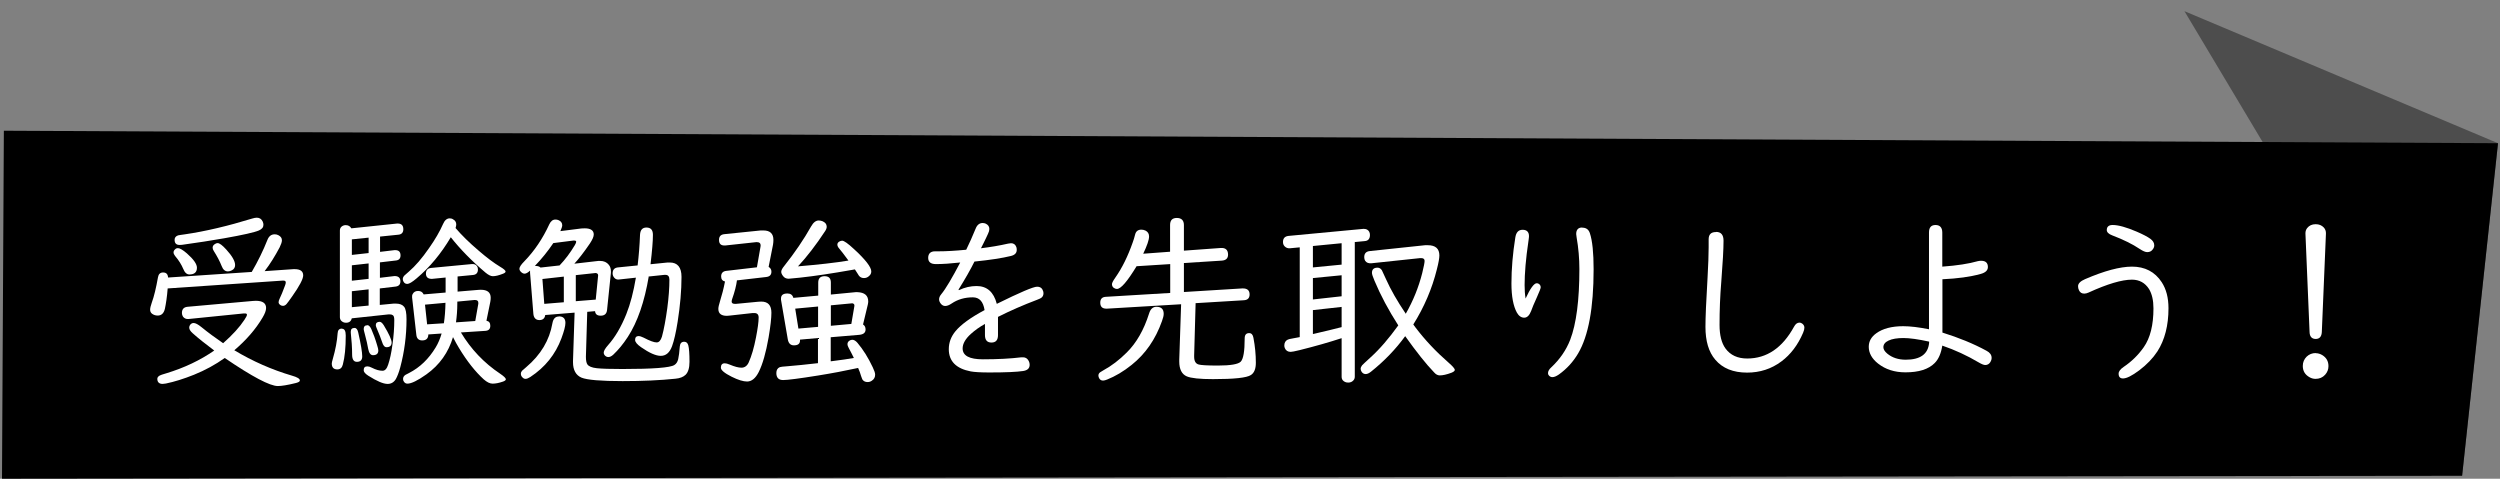 <?xml version="1.0" encoding="UTF-8"?><svg id="_レイヤー_1" xmlns="http://www.w3.org/2000/svg" viewBox="0 0 188 36"><rect x="0" y="0" width="188" height="36" fill="#808080" stroke="none"/><defs><style>.cls-1{fill:#fff;}.cls-2{fill:#4d4d4d;}</style></defs><polygon class="cls-2" points="187.85 10.77 164.27 .84 185.15 35.78 187.85 10.77"/><polygon points="187.85 10.77 .29 9.83 .15 36 185.15 35.78 187.85 10.77"/><g><path class="cls-1" d="M12.61,21.68c-.05,.65-.13,1.16-.21,1.54-.08,.34-.26,.51-.54,.51-.17,0-.31-.05-.43-.14-.1-.08-.14-.18-.14-.31,0-.11,.04-.28,.12-.51,.18-.49,.33-1.13,.47-1.92,.04-.24,.17-.36,.38-.36,.24,0,.36,.12,.38,.38l6.29-.42c.46-.79,.86-1.6,1.18-2.41,.11-.28,.29-.42,.55-.42,.1,0,.19,.02,.28,.07,.17,.09,.26,.21,.26,.38,0,.13-.06,.3-.17,.53-.35,.66-.72,1.26-1.13,1.79l2.17-.15h.09c.43,0,.64,.16,.64,.47,0,.27-.28,.8-.83,1.58-.21,.3-.35,.49-.42,.57-.08,.09-.17,.14-.27,.14-.07,0-.15-.02-.22-.08-.07-.05-.11-.12-.11-.2,0-.07,.03-.17,.1-.31,.09-.17,.21-.48,.38-.93,.04-.1,.06-.18,.06-.24,0-.1-.06-.14-.19-.14h-.03l-8.66,.59Zm4.18,4.12c.7-.62,1.23-1.2,1.59-1.75,.13-.19,.19-.32,.19-.38,0-.07-.05-.1-.15-.1-.02,0-.05,0-.09,0l-4.16,.42s-.05,0-.05,0c-.15,0-.27-.06-.36-.18-.05-.08-.08-.17-.08-.27,0-.29,.14-.44,.42-.47l4.93-.44c.08,0,.15-.01,.21-.01,.51,0,.77,.18,.77,.54,0,.19-.09,.43-.27,.73-.52,.88-1.23,1.69-2.12,2.45,1.37,.82,2.81,1.46,4.34,1.91,.39,.11,.59,.23,.59,.36,0,.08-.1,.14-.29,.19-.64,.16-1.09,.23-1.37,.23-.59,0-1.92-.7-3.99-2.11-.7,.5-1.47,.92-2.31,1.26-.77,.31-1.48,.53-2.11,.66-.11,.02-.19,.03-.25,.03-.26,0-.4-.13-.4-.38,0-.1,.06-.18,.18-.25,.05-.03,.22-.09,.5-.17,1.35-.41,2.55-.98,3.6-1.71-.68-.51-1.22-.94-1.62-1.3-.17-.15-.26-.29-.26-.42,0-.09,.03-.17,.1-.25,.07-.07,.15-.1,.23-.1,.14,0,.33,.1,.59,.31,.5,.41,1.05,.81,1.63,1.21Zm-3.41-7.14c.14,0,.37,.13,.68,.4,.5,.44,.75,.8,.75,1.07,0,.34-.19,.51-.57,.51-.19,0-.35-.14-.46-.42-.13-.31-.33-.64-.62-.98-.07-.09-.11-.18-.11-.26,0-.1,.05-.18,.16-.27,.05-.04,.1-.05,.18-.05Zm5.93-2.29c.21,0,.36,.1,.45,.3,.04,.09,.05,.17,.05,.24,0,.18-.11,.32-.34,.42-.32,.14-1.2,.34-2.62,.59-.96,.17-2.01,.33-3.16,.49-.08,0-.14,.01-.18,.01-.26,0-.38-.13-.38-.39,0-.16,.09-.27,.26-.33,.04-.01,.21-.04,.52-.08,1.52-.22,3.21-.62,5.07-1.19,.13-.04,.24-.06,.33-.06Zm-2.95,1.91c.15,0,.36,.16,.66,.49,.44,.48,.66,.87,.66,1.16,0,.18-.08,.32-.25,.4-.09,.05-.19,.08-.29,.08-.21,0-.37-.13-.47-.4-.15-.38-.35-.75-.59-1.13-.06-.09-.09-.17-.09-.25,0-.11,.05-.2,.16-.27,.07-.05,.14-.08,.21-.08Z"/><path class="cls-1" d="M25.71,24.72c.2,0,.29,.17,.29,.51,0,.9-.07,1.63-.22,2.19-.06,.24-.2,.36-.41,.36-.28,0-.42-.15-.42-.44,0-.05,.02-.17,.08-.36,.2-.69,.32-1.33,.36-1.92,.01-.23,.12-.35,.32-.35Zm.75-.81c-.05,.24-.19,.36-.44,.36-.16,0-.28-.06-.38-.17-.05-.06-.08-.14-.08-.23v-6.54c0-.13,.05-.23,.14-.3,.09-.07,.19-.1,.3-.1,.19,0,.33,.08,.42,.24l3.44-.36s.04,0,.05,0c.28,0,.42,.14,.42,.43,0,.25-.13,.39-.38,.41l-1.37,.14v1.15l1.09-.13h.05c.27,0,.4,.13,.4,.4,0,.23-.12,.36-.36,.38l-1.19,.14v1.16l1.09-.13h.05c.27,.01,.4,.15,.4,.4,0,.23-.12,.36-.36,.39l-1.19,.14v1.24l1.04-.1c.06,0,.12,0,.17,0,.29,0,.49,.08,.62,.24,.12,.15,.18,.46,.18,.94,0,1.24-.16,2.45-.47,3.61-.11,.41-.23,.7-.33,.88-.15,.25-.36,.37-.62,.37-.33,0-.81-.21-1.46-.62-.23-.15-.34-.28-.34-.41,0-.2,.09-.29,.28-.29,.09,0,.2,.03,.33,.1,.31,.16,.57,.23,.81,.23,.18,0,.32-.15,.42-.46,.13-.39,.24-.88,.32-1.49,.1-.68,.14-1.3,.14-1.86,0-.19-.03-.31-.1-.36-.05-.04-.13-.07-.23-.07-.02,0-.05,0-.09,0l-2.8,.3Zm.2,.75c.14,0,.23,.12,.28,.35,.2,.88,.3,1.48,.3,1.79,0,.27-.13,.41-.4,.41-.24,0-.36-.18-.36-.55,0-.52-.04-1.07-.1-1.63,0-.04,0-.08,0-.1,0-.18,.1-.27,.29-.27Zm-.2-6.67v1.18l1.26-.14v-1.16l-1.26,.13Zm0,1.96v1.16l1.26-.14v-1.16l-1.26,.14Zm0,1.95v1.2l1.26-.12v-1.22l-1.26,.14Zm1.16,2.55c.11,0,.21,.1,.3,.29,.15,.34,.3,.74,.44,1.22,.06,.19,.09,.32,.09,.39,0,.24-.13,.36-.4,.36-.18,0-.3-.16-.36-.47-.05-.29-.13-.66-.25-1.1-.06-.22-.09-.35-.09-.39,0-.19,.09-.29,.27-.29Zm.93-.25c.1,0,.2,.09,.31,.26,.4,.66,.59,1.09,.59,1.29,0,.24-.13,.36-.38,.36-.15,0-.26-.13-.34-.4-.08-.25-.22-.6-.42-1.07-.03-.07-.05-.14-.05-.19,0-.16,.1-.25,.29-.25Zm5.71-7.05c.45,.53,1.03,1.1,1.76,1.72,.58,.5,1.11,.9,1.59,1.19,.27,.16,.41,.28,.41,.36,0,.06-.07,.12-.21,.17-.3,.12-.55,.18-.75,.18-.15,0-.33-.09-.55-.27-1.04-.88-1.91-1.77-2.61-2.66-.72,1.22-1.58,2.26-2.58,3.1-.32,.27-.55,.41-.69,.41-.12,0-.22-.05-.28-.16-.04-.06-.06-.13-.06-.2,0-.1,.04-.18,.12-.27,.03-.03,.14-.13,.33-.29,.49-.42,1-1.01,1.53-1.78,.45-.64,.8-1.24,1.05-1.81,.12-.28,.29-.42,.5-.42,.09,0,.18,.02,.26,.08,.15,.08,.23,.21,.23,.38,0,.07-.02,.16-.05,.26Zm-.19,8.19c-.35,1.17-1.01,2.1-2,2.81-.66,.47-1.14,.7-1.43,.7-.11,0-.2-.05-.26-.14-.05-.06-.07-.13-.07-.21,0-.13,.06-.23,.18-.31,.02-.01,.11-.06,.27-.14,.82-.42,1.48-1.06,2-1.92,.19-.31,.34-.67,.45-1.05l-1,.07c0,.3-.16,.45-.46,.45-.26,0-.41-.14-.44-.41l-.32-2.82c-.01-.1,0-.19,.05-.27,.08-.15,.22-.22,.4-.22,.21,0,.34,.09,.42,.26l1.65-.14v-1.13l-1.01,.1h-.07c-.27-.01-.4-.15-.4-.4s.13-.39,.38-.42l3.05-.29c.19-.02,.33,.03,.41,.16,.05,.07,.07,.15,.07,.25,0,.25-.13,.39-.38,.41l-1.15,.11v1.14l1.55-.13c.09,0,.15-.01,.19-.01,.5,0,.75,.2,.75,.6,0,.1-.01,.2-.03,.31l-.29,1.42c.2,.04,.29,.16,.29,.38,0,.24-.12,.36-.36,.38l-1.85,.12c.75,1.25,1.73,2.29,2.96,3.11,.28,.19,.42,.33,.42,.41,0,.07-.08,.13-.23,.18-.29,.1-.54,.15-.77,.15-.2,0-.42-.11-.66-.32-.63-.57-1.26-1.36-1.87-2.37-.14-.22-.28-.49-.44-.8Zm-.69-1.03c.07-.46,.11-.97,.12-1.54l-1.54,.14,.16,1.48,1.26-.08Zm.92-.07l1.44-.1,.23-1.3s0-.05,0-.07c0-.14-.08-.21-.25-.21h-.05l-1.28,.12v.14c0,.51-.04,.98-.1,1.42Z"/><path class="cls-1" d="M44.73,23.4l-.57,.05-.1,3.38c0,.28,.04,.47,.11,.57,.1,.15,.34,.25,.71,.29s1.01,.06,1.93,.06c2.29,0,3.59-.1,3.9-.3,.15-.09,.24-.24,.29-.44,.05-.22,.09-.54,.12-.95,.02-.24,.13-.36,.33-.36,.16,0,.26,.09,.31,.27,.06,.23,.09,.64,.09,1.24,0,.46-.1,.79-.3,.98-.17,.16-.42,.26-.76,.29-1.14,.12-2.46,.18-3.97,.18-1.65,0-2.68-.09-3.09-.26-.42-.18-.64-.57-.64-1.16v-.11l.12-3.62-2.21,.18c-.03,.25-.18,.38-.44,.38s-.42-.16-.45-.46l-.25-3.1v-.06s0-.05,0-.1c-.16,.15-.3,.23-.41,.23-.1,0-.19-.05-.28-.14-.07-.07-.11-.15-.11-.23,0-.12,.12-.31,.36-.55,.76-.78,1.39-1.71,1.89-2.8,.11-.23,.26-.35,.45-.35,.08,0,.16,.01,.23,.04,.19,.08,.29,.21,.29,.39,0,.09-.05,.24-.14,.44l1.58-.2c.07,0,.15-.01,.25-.01,.45,0,.68,.16,.68,.46,0,.17-.1,.39-.29,.68-.45,.66-.84,1.16-1.17,1.52l1.82-.21c.05,0,.09,0,.11,0,.29,0,.51,.1,.66,.29,.11,.13,.16,.3,.16,.49,0,.03,0,.06,0,.11l-.29,2.8c-.03,.29-.19,.43-.48,.43-.26,0-.4-.11-.42-.33Zm-2.71,.39c.33,0,.5,.16,.5,.49,0,.24-.1,.62-.3,1.16-.45,1.21-1.23,2.18-2.34,2.91-.14,.09-.26,.14-.36,.14-.08,0-.15-.03-.21-.09-.1-.09-.14-.18-.14-.29,0-.09,.03-.16,.09-.23,.02-.02,.13-.11,.31-.27,1.1-.93,1.75-2.03,1.97-3.29,.06-.35,.22-.52,.49-.52Zm.06-3.83c.43-.45,.81-.96,1.15-1.53,.07-.12,.1-.2,.1-.25,0-.06-.05-.09-.14-.09-.02,0-.05,0-.08,0l-1.5,.19c-.41,.61-.87,1.18-1.39,1.72,.02,0,.05,0,.08,0,.15,0,.26,.04,.35,.12l1.44-.16Zm.32,2.77v-1.93l-1.61,.18,.14,1.87,1.46-.12Zm2.4-.2l.18-1.82c0-.11-.07-.17-.19-.18l-1.49,.16v1.96l1.5-.12Zm3.99-1.76c-.32,1.92-.85,3.45-1.58,4.57-.35,.54-.72,.98-1.09,1.33-.13,.12-.26,.18-.37,.18s-.21-.05-.29-.15c-.04-.05-.06-.12-.06-.18,0-.13,.11-.32,.33-.57,.52-.58,.98-1.36,1.37-2.33,.31-.77,.54-1.68,.72-2.74l-1.29,.14c-.14,.01-.25-.03-.34-.14-.08-.09-.12-.2-.12-.32,0-.27,.13-.42,.39-.45l1.49-.15c.09-.74,.15-1.51,.18-2.3,.02-.37,.18-.55,.48-.55,.33,0,.49,.18,.49,.55,0,.47-.06,1.21-.18,2.21l1.29-.13s.08,0,.16,0c.58,0,.88,.36,.88,1.08,0,1.03-.1,2.16-.29,3.37-.13,.82-.27,1.43-.42,1.84-.18,.49-.46,.73-.85,.73-.37,0-.86-.22-1.48-.65-.3-.21-.45-.39-.45-.55,0-.19,.09-.29,.28-.29,.07,0,.19,.04,.36,.12,.46,.24,.78,.36,.98,.36,.18,0,.31-.15,.4-.44,.15-.55,.28-1.26,.4-2.13,.11-.83,.16-1.55,.16-2.15,0-.24-.1-.36-.29-.36-.04,0-.07,0-.1,0l-1.14,.12Z"/><path class="cls-1" d="M55.42,21.07c-.05,.4-.17,.88-.37,1.44-.02,.07-.03,.13-.03,.17,0,.11,.08,.17,.24,.17,.03,0,.06,0,.09,0l1.67-.16c.08,0,.15-.01,.23-.01,.51,0,.76,.28,.76,.84,0,.4-.07,1.02-.21,1.85-.2,1.15-.45,2.02-.74,2.6-.24,.48-.54,.72-.88,.72-.29,0-.68-.12-1.16-.36-.54-.27-.81-.5-.81-.68,0-.22,.1-.33,.29-.33,.1,0,.22,.03,.38,.1,.36,.15,.65,.23,.88,.23s.42-.13,.54-.39c.22-.49,.4-1.11,.55-1.88,.13-.67,.2-1.17,.2-1.5,0-.23-.11-.34-.33-.34-.05,0-.1,0-.12,0l-1.71,.19c-.1,.01-.18,.02-.23,.02-.42,0-.64-.17-.64-.52,0-.12,.04-.31,.12-.56,.15-.48,.28-.98,.38-1.5-.2-.05-.29-.18-.29-.38,0-.25,.13-.39,.38-.42l2.31-.27,.27-1.55s.01-.08,.01-.1c0-.16-.09-.24-.27-.24h-.08l-2.31,.25s-.05,0-.07,0c-.27,0-.4-.14-.4-.42,0-.26,.13-.4,.39-.43l2.74-.28c.06,0,.13,0,.21,0,.5,0,.75,.24,.75,.71,0,.12-.01,.24-.03,.36l-.33,1.67c.14,.08,.21,.2,.21,.36,0,.24-.13,.37-.39,.4l-2.17,.25Zm7.05,4.25v1.85c.05,0,.11-.02,.16-.02,.62-.08,1.14-.15,1.58-.23-.13-.27-.26-.52-.38-.74-.06-.11-.1-.21-.1-.3,0-.1,.04-.18,.13-.25,.07-.05,.15-.08,.23-.08,.13,0,.26,.08,.39,.23,.43,.51,.81,1.12,1.15,1.84,.12,.25,.18,.43,.18,.55,0,.2-.08,.35-.25,.46-.1,.07-.2,.1-.32,.1-.17,0-.29-.06-.38-.18-.02-.04-.06-.13-.11-.28-.05-.18-.12-.38-.22-.6-.96,.21-1.96,.4-3.02,.57-1.43,.23-2.3,.34-2.62,.34-.34,0-.51-.18-.51-.53,0-.22,.09-.37,.26-.44,.05-.02,.25-.05,.59-.07,.59-.05,1.35-.12,2.28-.23v-1.89s-1.35,.12-1.35,.12v.06c0,.25-.15,.37-.46,.37-.26,0-.41-.16-.46-.46l-.51-2.97s0-.07,0-.09c0-.26,.16-.38,.49-.38,.23,0,.38,.11,.44,.33l1.87-.17v-.98c0-.32,.16-.48,.48-.48s.47,.16,.47,.48v.9l1.87-.18h.12c.55,.02,.82,.25,.82,.7,0,.07-.01,.14-.03,.23l-.36,1.5c.13,.08,.19,.21,.19,.38,0,.24-.16,.37-.48,.4l-2.14,.18Zm1.33-5.73c-.33-.45-.56-.75-.7-.91-.09-.1-.13-.2-.13-.29,0-.08,.04-.15,.12-.21,.08-.05,.16-.08,.24-.08,.14,0,.44,.21,.9,.64,.86,.79,1.29,1.35,1.29,1.67,0,.13-.05,.25-.16,.34-.11,.11-.24,.16-.39,.16-.16,0-.29-.06-.38-.18-.01-.01-.05-.08-.12-.19-.06-.09-.12-.18-.18-.28-.05,0-.11,.02-.18,.03-1.52,.27-2.84,.47-3.96,.59-.51,.05-.79,.08-.84,.08-.19,0-.33-.07-.43-.21-.09-.12-.13-.22-.13-.31,0-.11,.07-.25,.21-.42,.81-1.02,1.49-2.02,2.04-3,.17-.3,.36-.44,.57-.44,.09,0,.18,.02,.27,.05,.22,.09,.33,.23,.33,.42,0,.1-.04,.21-.12,.33-.69,1.05-1.37,1.93-2.04,2.65,1.54-.13,2.82-.27,3.82-.44Zm-2.28,4.99v-1.53l-1.72,.16,.24,1.5,1.48-.13Zm.95-.08l1.55-.14,.23-1.35v-.05c0-.08-.06-.13-.14-.15h-.04l-1.59,.15v1.54Z"/><path class="cls-1" d="M74.07,24.36c-.38,.21-.74,.46-1.06,.75-.41,.37-.62,.74-.62,1.09,0,.55,.51,.82,1.52,.82,1.11,0,2.07-.05,2.89-.15,.06,0,.1,0,.14,0,.17,0,.31,.08,.4,.24,.06,.1,.09,.21,.09,.33,0,.25-.16,.41-.49,.46-.46,.07-1.3,.11-2.54,.11-.67,0-1.13-.03-1.4-.08-1.1-.21-1.65-.77-1.65-1.67,0-.5,.17-.95,.5-1.35,.42-.51,1.16-1.04,2.19-1.59-.1-.64-.39-.96-.88-.96-.6,0-1.13,.15-1.59,.46-.19,.13-.35,.19-.49,.19-.12,0-.23-.05-.32-.16-.09-.11-.14-.22-.14-.34s.05-.25,.16-.38c.34-.41,.81-1.21,1.43-2.39-.72,.08-1.33,.12-1.83,.12-.39,0-.58-.16-.58-.47s.17-.49,.51-.49h.25c.58,0,1.28-.04,2.1-.12,.23-.47,.47-1,.71-1.59,.11-.28,.29-.42,.53-.42,.08,0,.16,.02,.23,.05,.18,.09,.27,.22,.27,.4,0,.1-.03,.22-.1,.36-.02,.04-.07,.14-.13,.28-.11,.24-.25,.51-.4,.81,.72-.09,1.39-.2,2.04-.35,.1-.02,.17-.03,.22-.03,.2,0,.33,.1,.4,.29,.02,.06,.03,.13,.03,.21,0,.24-.15,.39-.44,.46-.65,.16-1.56,.3-2.74,.42-.29,.59-.69,1.29-1.2,2.11l.03,.04c.44-.21,.88-.31,1.33-.31,.78,0,1.29,.45,1.52,1.34,1.74-.86,2.75-1.29,3.03-1.29,.18,0,.31,.06,.39,.19,.06,.1,.09,.2,.09,.31,0,.15-.06,.26-.17,.34-.04,.03-.14,.08-.3,.14-1.06,.4-2.04,.83-2.95,1.29v1.37c0,.37-.16,.56-.49,.56s-.49-.19-.49-.56v-.81Z"/><path class="cls-1" d="M86.96,23.07c.37,0,.55,.18,.55,.53,0,.13-.04,.31-.13,.55-.49,1.38-1.25,2.47-2.28,3.29-.62,.5-1.24,.86-1.84,1.1-.12,.05-.23,.08-.31,.08-.13,0-.23-.06-.29-.17-.04-.07-.06-.14-.06-.21,0-.1,.05-.19,.14-.25,.02-.02,.1-.06,.23-.14,.61-.33,1.2-.78,1.76-1.34,.73-.72,1.29-1.7,1.68-2.93,.1-.34,.29-.51,.55-.51Zm2.95-.27l-.11,3.93v.09c0,.33,.11,.53,.34,.59,.16,.05,.65,.08,1.44,.08,.95,0,1.53-.1,1.72-.29,.2-.2,.3-.78,.3-1.75,0-.27,.11-.4,.34-.4,.17,0,.28,.12,.32,.36,.12,.63,.18,1.25,.18,1.87,0,.45-.12,.76-.37,.92-.31,.21-1.26,.31-2.85,.31-1,0-1.66-.07-1.98-.21-.37-.16-.56-.54-.56-1.11,0-.02,0-.07,0-.14l.14-4.17-5.56,.33h-.07c-.3,0-.45-.15-.45-.45,0-.28,.14-.43,.43-.44l4.83-.29v-2.17l-2.53,.16c-.69,1.14-1.18,1.71-1.48,1.71-.08,0-.15-.03-.23-.08-.1-.07-.14-.17-.14-.28,0-.09,.08-.25,.25-.49,.52-.74,.95-1.62,1.31-2.65,.06-.17,.13-.37,.18-.59,.06-.25,.22-.37,.47-.37,.1,0,.21,.02,.31,.07,.18,.09,.27,.24,.27,.44,0,.26-.15,.69-.44,1.3l2.02-.15v-2.01c0-.36,.17-.53,.51-.53s.53,.18,.53,.53v1.93l2.75-.2c.38-.03,.57,.14,.57,.5,0,.28-.16,.43-.48,.45l-2.84,.18v2.18l4.38-.27h.06c.33,0,.5,.15,.5,.45,0,.28-.15,.43-.45,.44l-3.64,.22Z"/><path class="cls-1" d="M101.88,18.19v10.14c0,.11-.04,.21-.11,.28-.1,.11-.23,.16-.38,.16-.18,0-.31-.06-.41-.17-.06-.07-.09-.16-.09-.27v-2.9c-.94,.31-2,.61-3.16,.9-.36,.09-.59,.13-.67,.13-.21,0-.36-.09-.44-.28-.03-.07-.04-.13-.04-.2,0-.21,.09-.36,.26-.44,.05-.03,.19-.06,.42-.1,.16-.03,.32-.06,.48-.09v-6.75l-.74,.07c-.15,.01-.28-.03-.39-.14-.09-.09-.13-.2-.13-.33,0-.28,.14-.43,.42-.46l5.63-.53c.1,0,.19,.01,.28,.06,.14,.08,.21,.22,.21,.4,0,.28-.13,.44-.39,.46l-.73,.07Zm-.99,.1l-2.16,.21v1.61l2.16-.21v-1.6Zm0,2.41l-2.16,.21v1.61l2.16-.24v-1.59Zm-2.16,4.42l.18-.04c.9-.21,1.56-.37,1.98-.48v-1.52l-2.16,.24v1.8Zm6.98-1.52c.56-.98,.97-2,1.24-3.06,.12-.49,.18-.8,.18-.92,0-.14-.09-.21-.26-.21-.02,0-.04,0-.08,0l-3.68,.39c-.08,0-.16,0-.25-.03-.18-.07-.27-.22-.27-.43,0-.28,.14-.43,.42-.46l4.16-.44c.06,0,.13,0,.2,0,.58,0,.87,.26,.87,.77,0,.2-.06,.55-.19,1.05-.36,1.45-.95,2.83-1.77,4.14,.04,.05,.1,.13,.16,.22,.72,.95,1.55,1.83,2.48,2.64,.32,.28,.48,.46,.48,.56,0,.07-.08,.14-.25,.21-.37,.14-.66,.2-.88,.2-.15,0-.29-.07-.42-.22-.61-.63-1.33-1.54-2.18-2.73-.72,.99-1.58,1.88-2.57,2.67-.15,.12-.28,.18-.4,.18s-.22-.05-.3-.16c-.05-.08-.08-.15-.08-.23,0-.09,.04-.18,.11-.27,.03-.04,.24-.23,.63-.59,.7-.63,1.39-1.44,2.09-2.41-.73-1.14-1.33-2.26-1.79-3.36-.13-.3-.19-.5-.19-.59,0-.26,.14-.39,.42-.39,.14,0,.25,.07,.33,.2,.03,.05,.13,.27,.31,.67,.35,.78,.84,1.64,1.48,2.59Z"/><path class="cls-1" d="M114.71,22.48c.36-.79,.65-1.18,.85-1.18,.05,0,.1,.01,.15,.04,.1,.06,.15,.15,.15,.27,0,.07-.09,.31-.28,.73-.23,.51-.38,.86-.44,1.05-.13,.33-.3,.5-.52,.5s-.41-.13-.55-.38c-.27-.49-.41-1.22-.41-2.19,0-1.11,.1-2.26,.29-3.45,.06-.4,.24-.59,.55-.59s.48,.16,.48,.48c0,.04-.01,.16-.04,.36-.2,1.34-.29,2.45-.29,3.32,0,.35,.02,.7,.08,1.05Zm4.28-5.36c.29,0,.48,.14,.57,.42,.19,.57,.28,1.48,.28,2.71,0,2.91-.39,5.01-1.16,6.32-.37,.63-.85,1.16-1.45,1.59-.19,.13-.35,.2-.49,.2-.1,0-.19-.04-.26-.12-.05-.05-.07-.11-.07-.18,0-.14,.08-.29,.25-.44,.65-.61,1.12-1.3,1.42-2.07,.46-1.2,.69-2.98,.69-5.32,0-.79-.07-1.59-.21-2.39-.02-.1-.03-.18-.03-.24,0-.32,.15-.49,.44-.49Z"/><path class="cls-1" d="M129.05,17.44c.37,0,.56,.22,.56,.66,0,.64-.06,1.67-.17,3.1-.09,1.08-.13,2.15-.13,3.23,0,.77,.15,1.37,.45,1.78,.37,.5,.91,.75,1.63,.75,1.47,0,2.65-.8,3.52-2.39,.11-.21,.25-.31,.41-.31,.07,0,.13,.02,.2,.07,.11,.08,.17,.18,.17,.31,0,.1-.03,.23-.1,.39-.39,.91-.93,1.63-1.63,2.15-.75,.56-1.61,.84-2.58,.84-1.04,0-1.84-.32-2.39-.97-.5-.58-.74-1.41-.74-2.47,0-.67,.05-1.92,.16-3.74,.05-.92,.08-1.67,.08-2.24v-.6c0-.37,.18-.55,.55-.55Z"/><path class="cls-1" d="M146.07,20.05c1.11-.08,2-.22,2.66-.41,.09-.02,.17-.03,.25-.03,.34,0,.51,.16,.51,.47,0,.25-.18,.42-.54,.52-.79,.22-1.75,.35-2.88,.4v4.01c1.22,.38,2.33,.83,3.32,1.37,.25,.13,.38,.31,.38,.53,0,.11-.03,.21-.09,.31-.09,.15-.22,.23-.39,.23-.11,0-.28-.07-.5-.2-.86-.51-1.77-.93-2.73-1.26-.09,.58-.28,1.02-.57,1.31-.46,.47-1.2,.7-2.2,.7-.82,0-1.5-.22-2.06-.66-.46-.36-.7-.79-.7-1.26,0-.41,.19-.75,.57-1.02,.48-.35,1.16-.53,2.02-.53,.53,0,1.18,.08,1.94,.23v-7.28c0-.37,.16-.56,.49-.56s.51,.19,.51,.57v2.56Zm-1,5.64c-.82-.18-1.47-.27-1.93-.27s-.85,.06-1.12,.19c-.26,.12-.39,.29-.39,.5,0,.16,.1,.32,.29,.48,.37,.31,.84,.46,1.39,.46,1.1,0,1.68-.42,1.76-1.27v-.09Z"/><path class="cls-1" d="M160.32,20.05c.98,0,1.73,.39,2.24,1.17,.34,.52,.51,1.17,.51,1.96,0,1.3-.28,2.38-.83,3.24-.34,.52-.8,1-1.37,1.43-.55,.41-.95,.61-1.22,.61-.22,0-.33-.12-.33-.36,0-.17,.13-.34,.38-.51,.58-.39,1.09-.88,1.51-1.48,.49-.7,.73-1.67,.73-2.92,0-.6-.11-1.08-.33-1.45-.3-.47-.73-.71-1.29-.71-.75,0-1.84,.32-3.26,.97-.11,.05-.22,.08-.32,.08-.19,0-.32-.08-.4-.25-.05-.1-.07-.2-.07-.31,0-.2,.18-.38,.53-.53,1.44-.62,2.62-.94,3.53-.94Zm-1.44-3.13c.42,0,1.03,.17,1.8,.5,.46,.2,.81,.38,1.03,.54,.19,.14,.29,.3,.29,.49,0,.11-.04,.21-.11,.3-.1,.14-.23,.21-.42,.21-.14,0-.32-.08-.55-.23-.55-.37-1.24-.71-2.08-1.03-.27-.1-.41-.24-.41-.4,0-.25,.15-.38,.44-.38Z"/><path class="cls-1" d="M174.14,26.56c.17,0,.34,.05,.49,.14,.31,.19,.47,.46,.47,.83,0,.25-.08,.46-.25,.65-.19,.21-.43,.31-.72,.31-.16,0-.31-.04-.45-.12-.34-.19-.51-.47-.51-.85,0-.28,.1-.51,.29-.7,.19-.18,.42-.27,.68-.27Zm.46-1.58c-.02,.34-.18,.51-.46,.51s-.45-.17-.46-.51l-.31-7.4v-.05c0-.15,.05-.28,.13-.38,.15-.19,.36-.29,.64-.29,.25,0,.45,.08,.61,.25,.11,.12,.17,.28,.16,.46l-.31,7.4Z"/></g></svg>